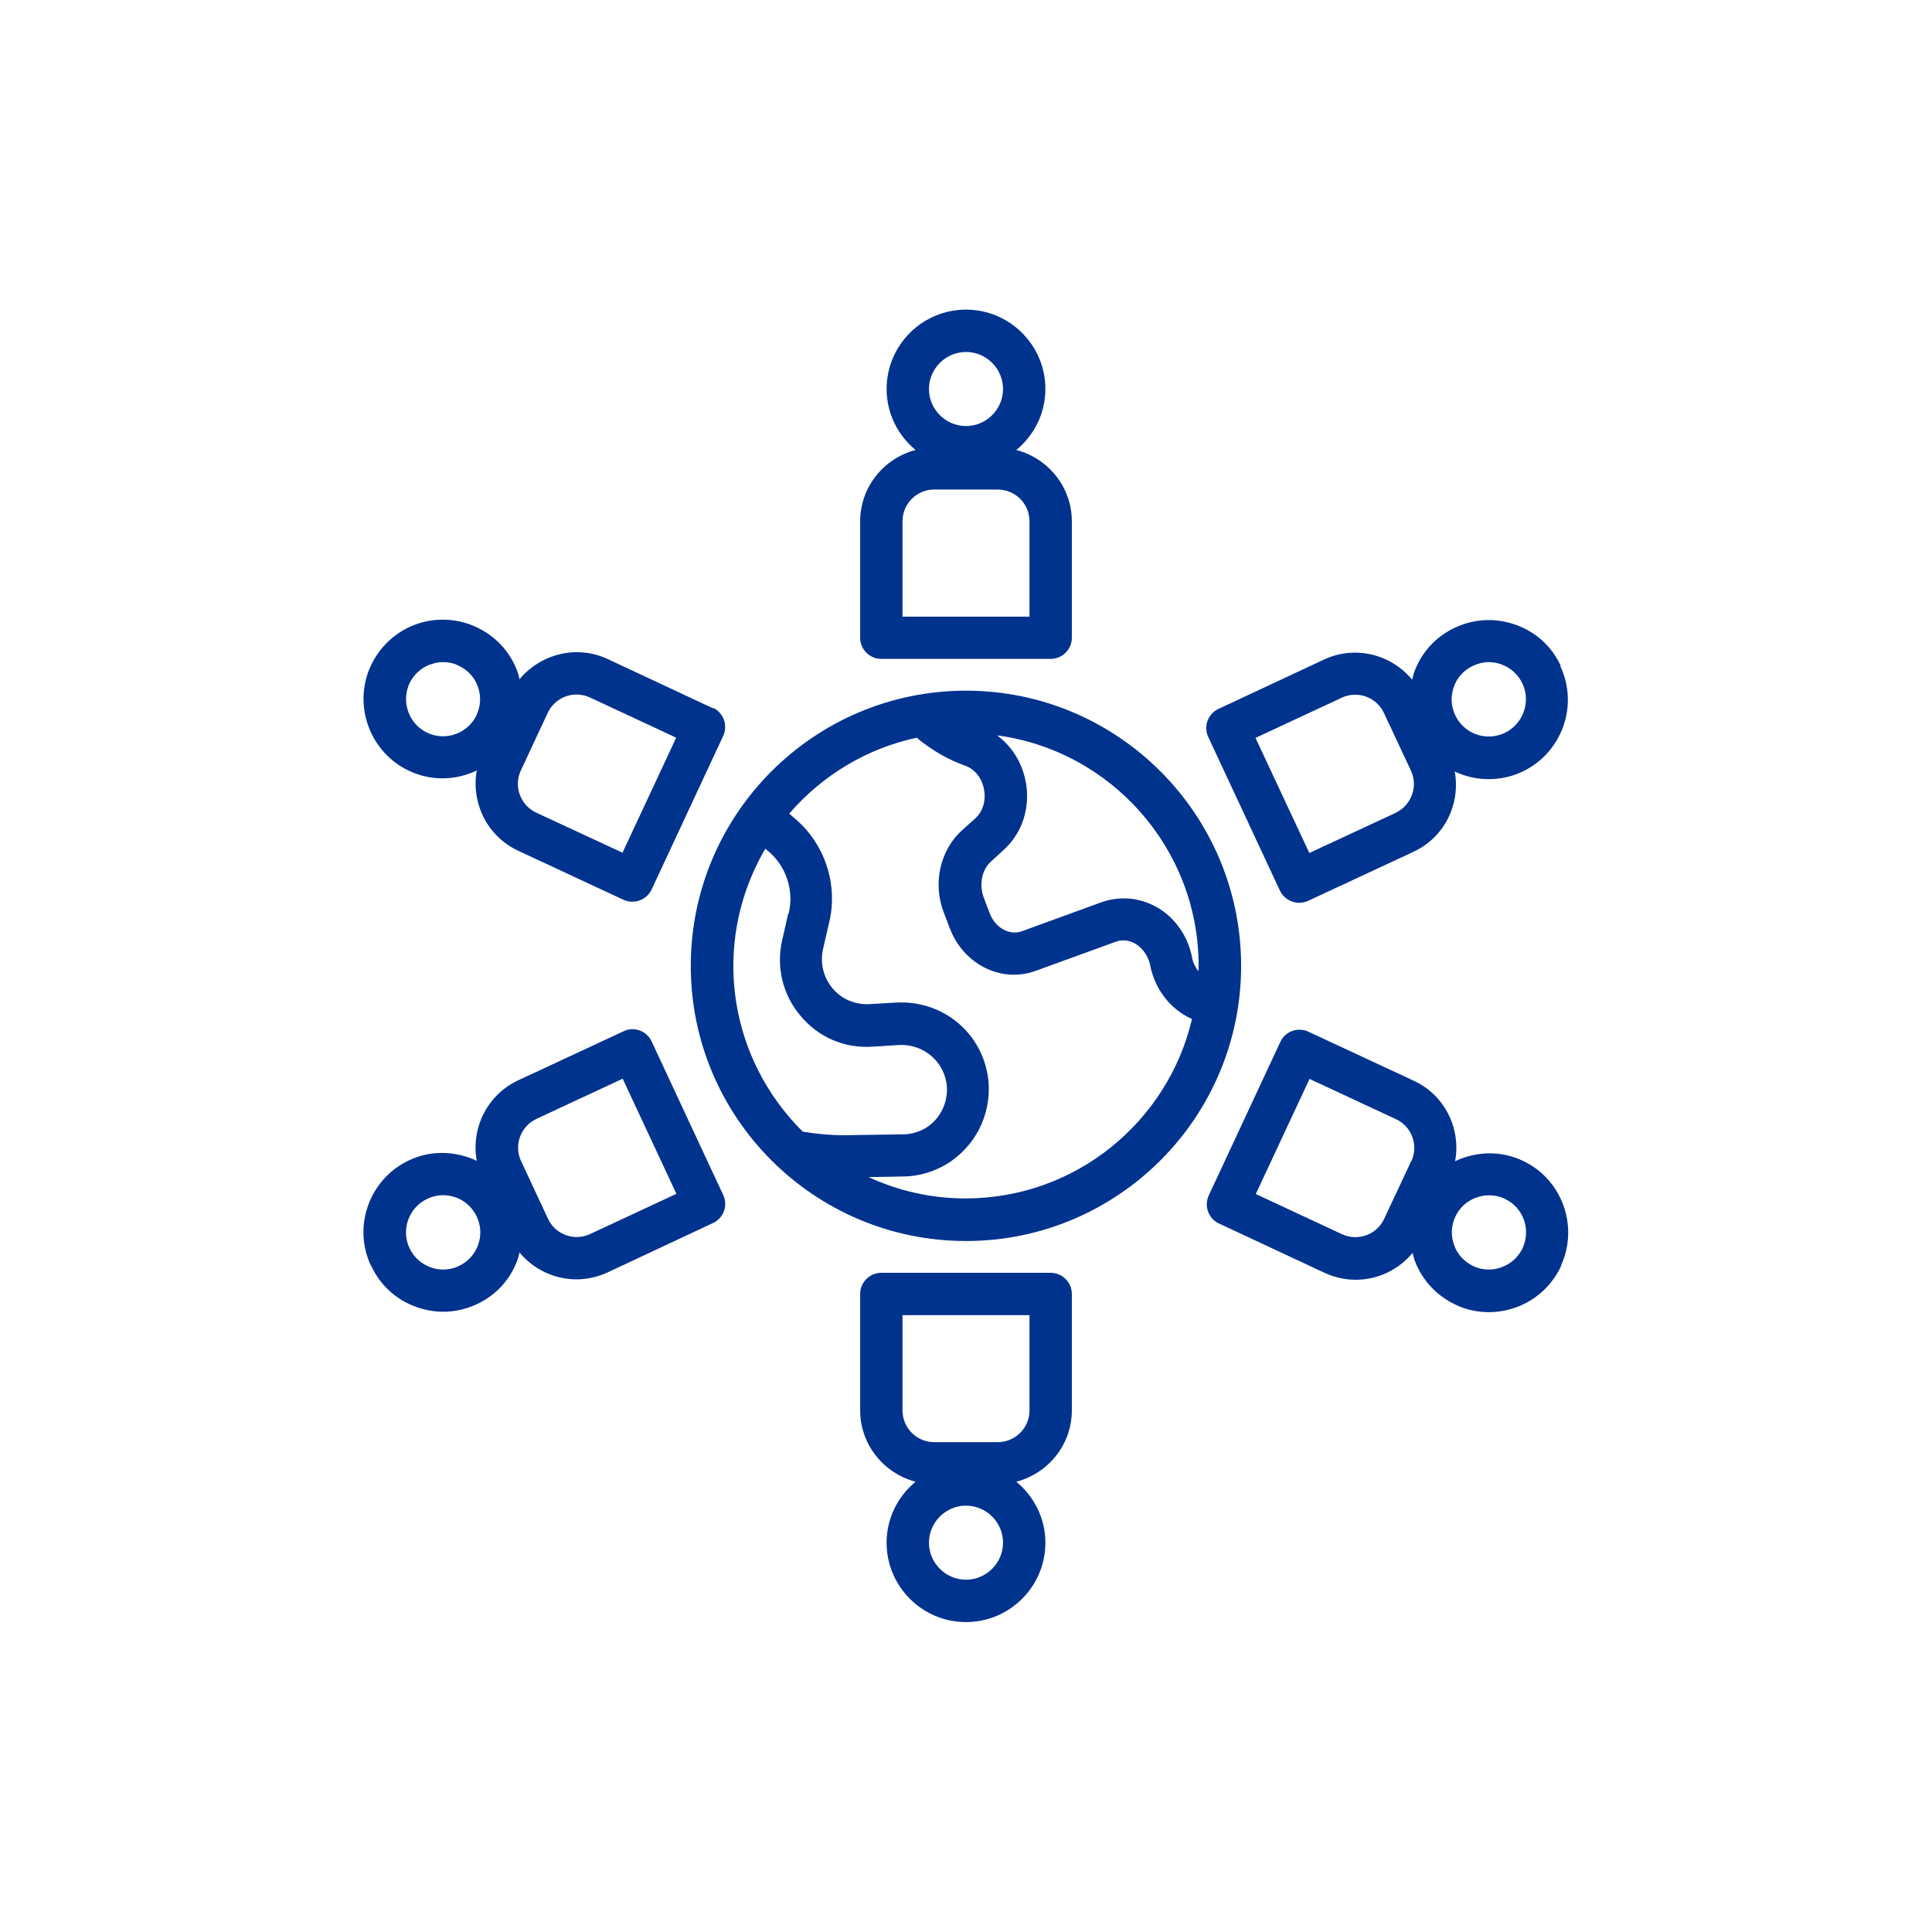 <svg xmlns="http://www.w3.org/2000/svg" xmlns:xlink="http://www.w3.org/1999/xlink" width="100" zoomAndPan="magnify" viewBox="0 0 75 75" height="100" preserveAspectRatio="xMidYMid meet" version="1.0"><defs><clipPath id="67b35aea71"><path d="M 33 12.012 L 42 12.012 L 42 26 L 33 26 Z M 33 12.012 " clip-rule="nonzero"/></clipPath></defs><g clip-path="url(#67b35aea71)"><path fill="#00338d" d="M 33.391 20.238 L 33.391 24.758 C 33.391 25.211 33.762 25.578 34.211 25.578 L 40.785 25.578 C 41.238 25.578 41.609 25.211 41.609 24.758 L 41.609 20.238 C 41.609 18.906 40.688 17.789 39.453 17.469 C 40.137 16.902 40.582 16.062 40.582 15.102 C 40.582 13.402 39.199 12.02 37.5 12.02 C 35.797 12.02 34.418 13.402 34.418 15.102 C 34.418 16.055 34.859 16.902 35.543 17.469 C 34.312 17.789 33.391 18.906 33.391 20.238 Z M 37.5 13.664 C 38.289 13.664 38.938 14.312 38.938 15.102 C 38.938 15.891 38.289 16.539 37.5 16.539 C 36.711 16.539 36.062 15.891 36.062 15.102 C 36.062 14.312 36.711 13.664 37.5 13.664 Z M 35.035 20.238 C 35.035 19.555 35.586 19.004 36.266 19.004 L 38.73 19.004 C 39.414 19.004 39.965 19.555 39.965 20.238 L 39.965 23.938 L 35.035 23.938 Z M 35.035 20.238 " fill-opacity="1" fill-rule="nonzero"/></g><path fill="#00338d" d="M 41.609 54.75 L 41.609 50.23 C 41.609 49.781 41.238 49.41 40.785 49.41 L 34.211 49.41 C 33.762 49.41 33.391 49.781 33.391 50.23 L 33.391 54.75 C 33.391 56.082 34.312 57.199 35.543 57.52 C 34.859 58.086 34.418 58.926 34.418 59.887 C 34.418 61.586 35.797 62.969 37.5 62.969 C 39.199 62.969 40.582 61.586 40.582 59.887 C 40.582 58.934 40.137 58.086 39.453 57.52 C 40.688 57.199 41.609 56.082 41.609 54.75 Z M 37.5 61.324 C 36.711 61.324 36.062 60.676 36.062 59.887 C 36.062 59.098 36.711 58.449 37.5 58.449 C 38.289 58.449 38.938 59.098 38.938 59.887 C 38.938 60.676 38.289 61.324 37.5 61.324 Z M 39.965 54.75 C 39.965 55.434 39.414 55.984 38.73 55.984 L 36.266 55.984 C 35.586 55.984 35.035 55.434 35.035 54.75 L 35.035 51.055 L 39.965 51.055 Z M 39.965 54.75 " fill-opacity="1" fill-rule="nonzero"/><path fill="#00338d" d="M 14.41 49.137 C 14.754 49.887 15.371 50.453 16.152 50.734 C 16.496 50.855 16.848 50.922 17.203 50.922 C 17.645 50.922 18.09 50.824 18.5 50.633 C 19.25 50.289 19.816 49.672 20.094 48.891 C 20.129 48.801 20.145 48.711 20.168 48.621 C 20.719 49.285 21.531 49.664 22.379 49.664 C 22.781 49.664 23.199 49.574 23.586 49.395 L 27.68 47.477 C 28.09 47.289 28.27 46.797 28.074 46.387 L 25.297 40.43 C 25.105 40.016 24.613 39.836 24.203 40.035 L 20.109 41.941 C 18.902 42.508 18.277 43.812 18.508 45.062 C 17.703 44.684 16.75 44.637 15.887 45.039 C 14.352 45.754 13.676 47.594 14.398 49.129 Z M 20.816 43.438 L 24.172 41.875 L 26.258 46.344 L 22.906 47.906 C 22.289 48.195 21.551 47.922 21.27 47.305 L 20.227 45.07 C 19.938 44.453 20.211 43.723 20.824 43.438 Z M 16.594 46.535 C 17.316 46.195 18.172 46.508 18.508 47.23 C 18.672 47.578 18.691 47.973 18.559 48.332 C 18.426 48.695 18.164 48.98 17.809 49.148 C 17.465 49.312 17.07 49.328 16.711 49.195 C 16.348 49.062 16.059 48.801 15.895 48.449 C 15.559 47.734 15.871 46.871 16.594 46.535 Z M 16.594 46.535 " fill-opacity="1" fill-rule="nonzero"/><path fill="#00338d" d="M 60.59 25.852 C 60.246 25.102 59.629 24.535 58.848 24.258 C 58.074 23.977 57.238 24.012 56.488 24.363 C 55.742 24.707 55.176 25.324 54.895 26.105 C 54.863 26.195 54.844 26.293 54.82 26.387 C 54.008 25.398 52.609 25.039 51.395 25.605 L 47.301 27.52 C 46.891 27.707 46.711 28.199 46.906 28.613 L 49.684 34.57 C 49.824 34.863 50.121 35.047 50.434 35.047 C 50.547 35.047 50.672 35.02 50.777 34.973 L 54.871 33.066 C 56.078 32.508 56.703 31.207 56.473 29.949 C 56.883 30.148 57.336 30.246 57.789 30.246 C 58.238 30.246 58.668 30.156 59.086 29.961 C 60.621 29.246 61.297 27.402 60.574 25.867 Z M 54.18 31.555 L 50.828 33.113 L 48.738 28.645 L 52.094 27.082 C 52.711 26.797 53.441 27.066 53.727 27.684 L 54.773 29.918 C 55.059 30.535 54.789 31.266 54.172 31.555 Z M 58.402 28.457 C 57.68 28.793 56.824 28.48 56.488 27.758 C 56.324 27.41 56.309 27.016 56.441 26.656 C 56.57 26.293 56.836 26.008 57.188 25.844 C 57.383 25.754 57.59 25.703 57.797 25.703 C 57.961 25.703 58.125 25.734 58.289 25.793 C 58.648 25.926 58.938 26.188 59.102 26.539 C 59.438 27.254 59.125 28.117 58.402 28.457 Z M 58.402 28.457 " fill-opacity="1" fill-rule="nonzero"/><path fill="#00338d" d="M 27.695 27.504 L 23.594 25.586 C 22.387 25.02 20.992 25.383 20.168 26.367 C 20.145 26.277 20.129 26.18 20.094 26.09 C 19.816 25.316 19.25 24.699 18.5 24.348 C 17.754 24 16.914 23.961 16.141 24.238 C 15.371 24.52 14.754 25.086 14.398 25.836 C 13.684 27.371 14.352 29.211 15.887 29.926 C 16.305 30.125 16.75 30.215 17.188 30.215 C 17.645 30.215 18.098 30.105 18.508 29.91 C 18.285 31.16 18.902 32.457 20.109 33.023 L 24.203 34.93 C 24.32 34.98 24.434 35.004 24.547 35.004 C 24.859 35.004 25.156 34.832 25.297 34.527 L 28.074 28.57 C 28.262 28.16 28.09 27.668 27.68 27.477 Z M 18.508 27.75 C 18.172 28.465 17.316 28.785 16.594 28.449 C 15.871 28.109 15.566 27.254 15.895 26.531 C 16.059 26.188 16.348 25.918 16.711 25.793 C 16.875 25.734 17.039 25.703 17.203 25.703 C 17.406 25.703 17.613 25.742 17.809 25.844 C 18.156 26.008 18.426 26.293 18.551 26.656 C 18.68 27.016 18.664 27.402 18.5 27.758 Z M 24.172 33.105 L 20.816 31.547 C 20.203 31.258 19.93 30.527 20.219 29.91 L 21.262 27.676 C 21.469 27.23 21.918 26.961 22.379 26.961 C 22.551 26.961 22.734 27 22.898 27.074 L 26.25 28.637 L 24.164 33.105 Z M 24.172 33.105 " fill-opacity="1" fill-rule="nonzero"/><path fill="#00338d" d="M 60.59 49.148 C 61.305 47.609 60.641 45.77 59.102 45.055 C 58.238 44.652 57.285 44.699 56.488 45.078 C 56.719 43.82 56.094 42.516 54.887 41.957 L 50.793 40.051 C 50.383 39.859 49.891 40.035 49.703 40.445 L 46.926 46.402 C 46.734 46.812 46.906 47.305 47.32 47.496 L 51.418 49.41 C 51.812 49.59 52.223 49.68 52.625 49.68 C 53.473 49.68 54.285 49.305 54.836 48.637 C 54.863 48.727 54.879 48.816 54.91 48.91 C 55.191 49.68 55.758 50.297 56.504 50.648 C 56.918 50.848 57.359 50.938 57.805 50.938 C 58.156 50.938 58.52 50.871 58.855 50.75 C 59.629 50.469 60.246 49.902 60.598 49.156 Z M 54.781 45.078 L 53.734 47.312 C 53.449 47.93 52.719 48.195 52.102 47.914 L 48.75 46.352 L 50.836 41.883 L 54.188 43.445 C 54.805 43.73 55.074 44.461 54.789 45.078 Z M 58.289 49.195 C 57.926 49.328 57.531 49.312 57.188 49.148 C 56.844 48.98 56.57 48.695 56.449 48.332 C 56.316 47.973 56.332 47.586 56.496 47.23 C 56.742 46.707 57.262 46.402 57.805 46.402 C 58.008 46.402 58.215 46.441 58.41 46.535 C 59.137 46.871 59.438 47.727 59.109 48.449 C 58.945 48.793 58.66 49.062 58.297 49.188 Z M 58.289 49.195 " fill-opacity="1" fill-rule="nonzero"/><path fill="#00338d" d="M 26.816 37.496 C 26.816 43.387 31.605 48.176 37.5 48.176 C 43.391 48.176 48.18 43.387 48.18 37.496 C 48.18 31.602 43.391 26.812 37.5 26.812 C 31.605 26.812 26.816 31.602 26.816 37.496 Z M 39.816 30.336 C 39.676 29.598 39.273 28.965 38.707 28.547 C 43.121 29.137 46.531 32.926 46.531 37.496 C 46.531 37.57 46.52 37.641 46.52 37.707 C 46.406 37.551 46.309 37.371 46.273 37.156 C 46.145 36.492 45.789 35.898 45.281 35.473 C 44.566 34.891 43.629 34.719 42.773 35.02 L 39.676 36.148 C 39.199 36.328 38.641 36.023 38.426 35.465 L 38.188 34.84 C 38 34.34 38.113 33.766 38.469 33.445 L 38.945 33.008 C 39.684 32.352 40.012 31.348 39.816 30.328 Z M 35.609 28.66 C 36.184 29.129 36.809 29.492 37.465 29.723 C 37.844 29.859 38.113 30.199 38.199 30.641 C 38.281 31.086 38.156 31.512 37.844 31.785 L 37.359 32.219 C 36.496 32.992 36.199 34.281 36.637 35.422 L 36.875 36.047 C 37.418 37.453 38.887 38.176 40.219 37.684 L 43.309 36.559 C 43.727 36.41 44.066 36.605 44.219 36.738 C 44.434 36.918 44.59 37.184 44.648 37.461 C 44.828 38.414 45.453 39.195 46.273 39.559 C 45.34 43.543 41.754 46.523 37.484 46.523 C 36.137 46.523 34.859 46.223 33.719 45.695 L 35.035 45.672 C 35.625 45.672 36.207 45.508 36.742 45.195 C 37.836 44.527 38.461 43.328 38.379 42.047 C 38.238 40.207 36.695 38.832 34.812 38.918 L 33.742 38.98 C 33.203 39.008 32.676 38.793 32.32 38.367 C 31.961 37.938 31.828 37.379 31.953 36.828 L 32.184 35.828 C 32.551 34.324 32.012 32.719 30.809 31.734 L 30.637 31.586 C 31.902 30.117 33.629 29.055 35.594 28.637 Z M 30.598 35.465 L 30.367 36.484 C 30.121 37.535 30.383 38.621 31.082 39.441 C 31.77 40.266 32.773 40.699 33.859 40.633 L 34.918 40.566 C 35.871 40.527 36.684 41.234 36.758 42.18 C 36.801 42.836 36.48 43.461 35.922 43.797 C 35.648 43.953 35.355 44.035 35.043 44.035 L 33.02 44.066 C 32.379 44.086 31.754 44.027 31.164 43.93 C 29.504 42.285 28.469 40.008 28.469 37.496 C 28.469 35.836 28.93 34.281 29.707 32.949 L 29.801 33.023 C 30.516 33.609 30.836 34.562 30.613 35.473 Z M 30.598 35.465 " fill-opacity="1" fill-rule="nonzero"/></svg>